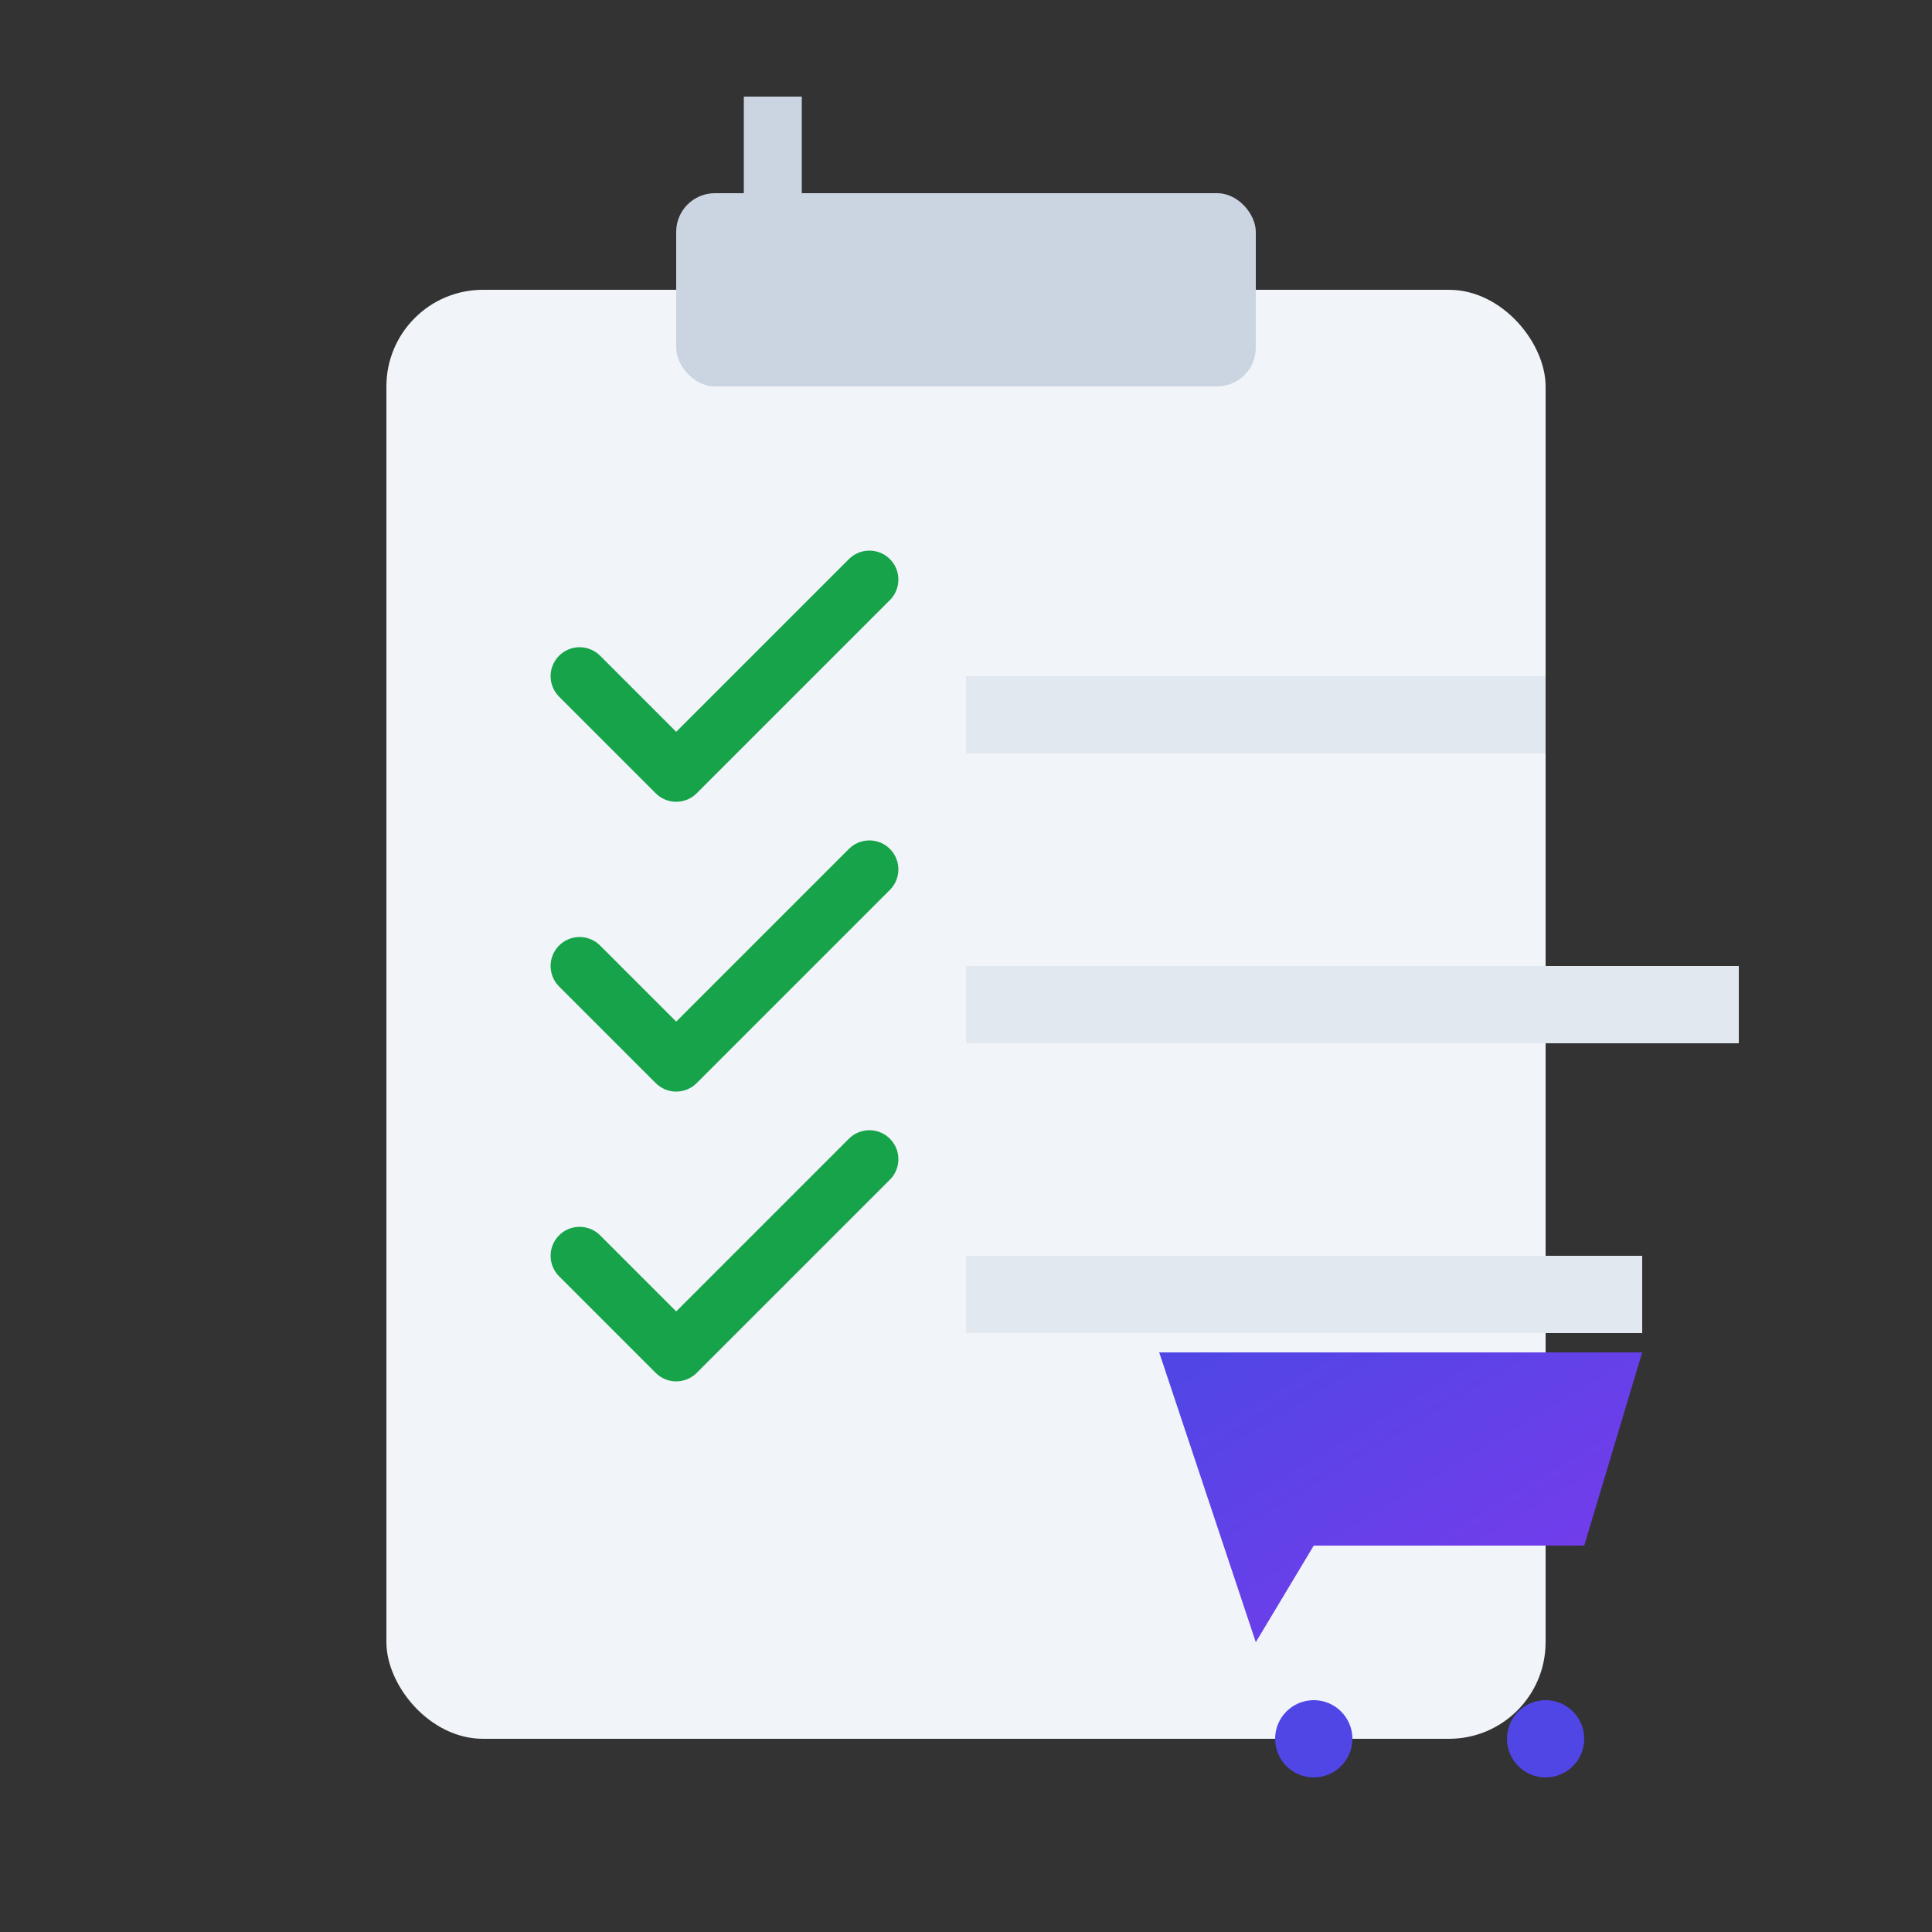 <svg xmlns="http://www.w3.org/2000/svg" viewBox="0 0 100 100">
  <rect x="0" y="0" width="100" height="100" fill="#333333" stroke="none"/>
  <defs>
    <linearGradient id="grad8" x1="0%" y1="0%" x2="100%" y2="100%">
      <stop offset="0%" style="stop-color:#4f46e5;stop-opacity:1" />
      <stop offset="100%" style="stop-color:#7c3aed;stop-opacity:1" />
    </linearGradient>
  </defs>
  
  <!-- Clipboard -->
  <rect x="20" y="15" width="60" height="75" rx="5" fill="#f1f5f9"/>
  <rect x="35" y="10" width="30" height="10" rx="2" fill="#cbd5e1"/>
  <path d="M40 15 V5" stroke="#cbd5e1" stroke-width="3"/>

  <!-- Checklist items -->
  <g transform="translate(30, 30)">
    <path d="M0 5 L5 10 L15 0" stroke="#16a34a" stroke-width="3" fill="none" stroke-linecap="round" stroke-linejoin="round"/>
    <rect x="20" y="5" width="30" height="4" fill="#e2e8f0"/>
  </g>
  <g transform="translate(30, 45)">
    <path d="M0 5 L5 10 L15 0" stroke="#16a34a" stroke-width="3" fill="none" stroke-linecap="round" stroke-linejoin="round"/>
    <rect x="20" y="5" width="40" height="4" fill="#e2e8f0"/>
  </g>
  <g transform="translate(30, 60)">
    <path d="M0 5 L5 10 L15 0" stroke="#16a34a" stroke-width="3" fill="none" stroke-linecap="round" stroke-linejoin="round"/>
    <rect x="20" y="5" width="35" height="4" fill="#e2e8f0"/>
  </g>

  <!-- Shopping Cart Icon -->
  <g transform="translate(60, 65)">
    <path d="M5 20 L0 5 H25 L22 15 H8 L5 20 Z" fill="url(#grad8)"/>
    <circle cx="8" cy="25" r="2" fill="#4f46e5"/>
    <circle cx="20" cy="25" r="2" fill="#4f46e5"/>
  </g>
</svg>